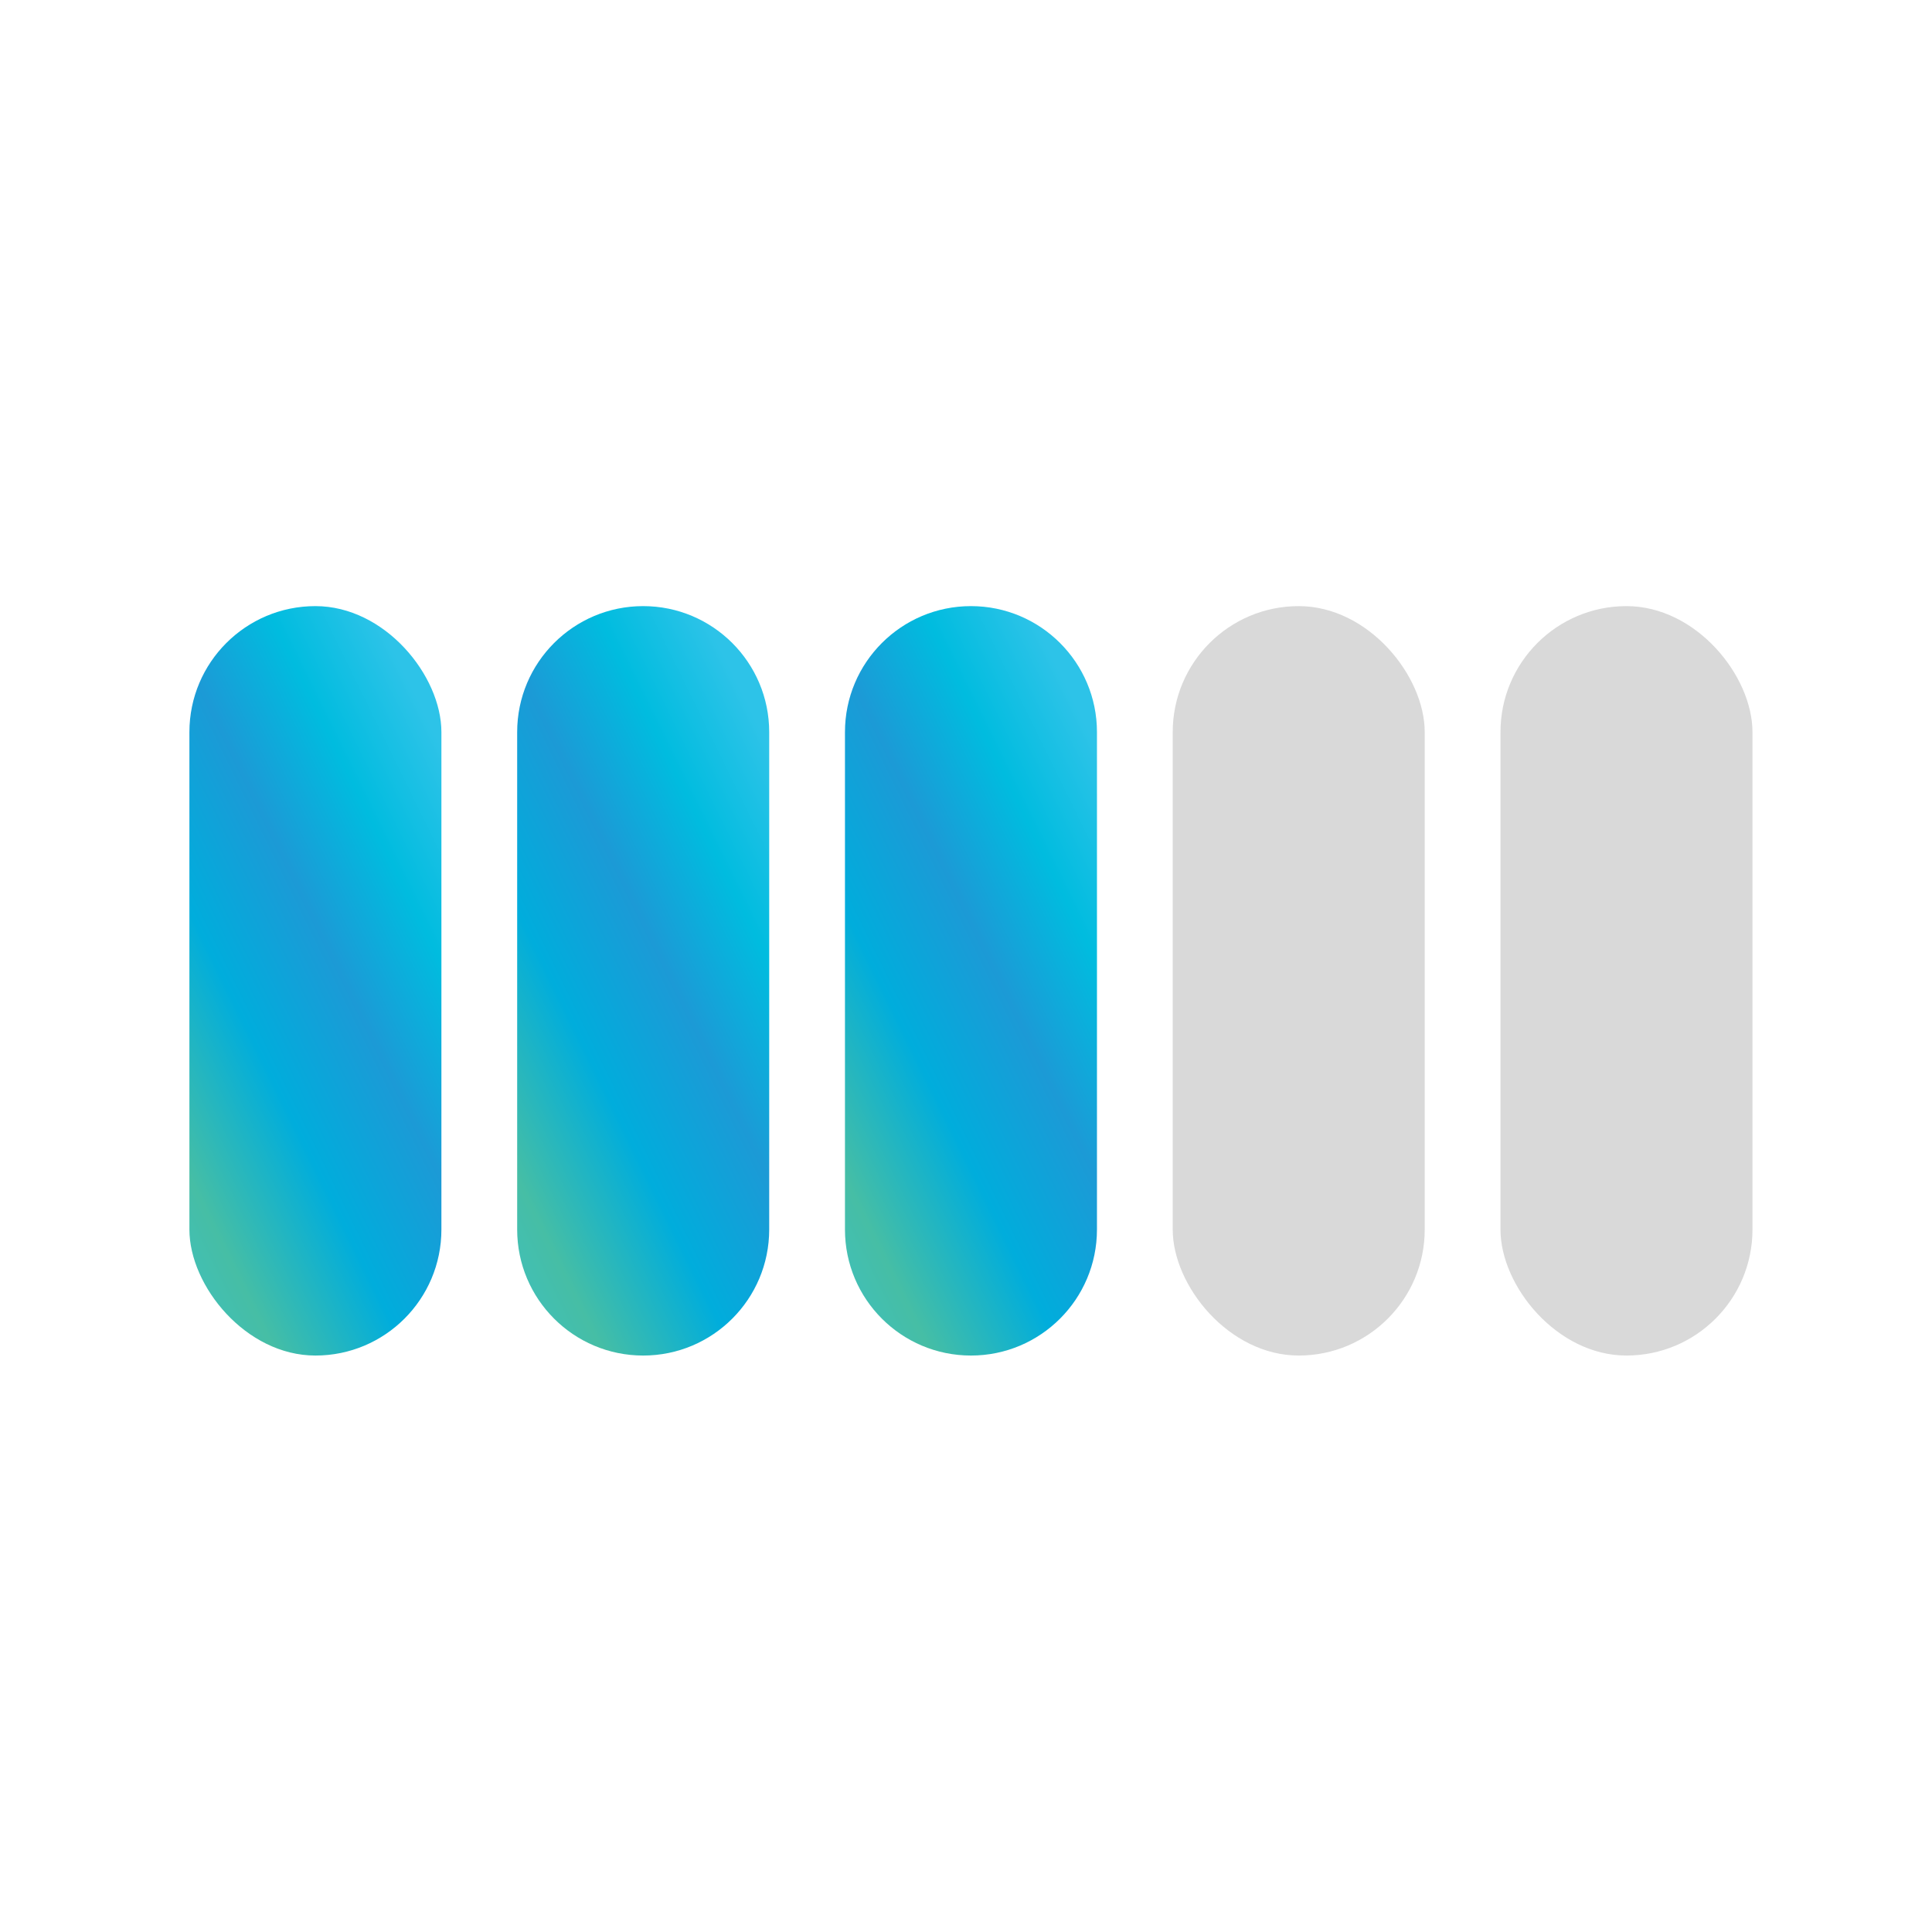<svg xmlns="http://www.w3.org/2000/svg" fill="none" viewBox="0 0 51 51" height="51" width="51">
<rect fill="url(#paint0_linear_2823_2603)" rx="3.326" height="19.783" width="6.652" y="16" x="5"></rect>
<path fill="url(#paint1_linear_2823_2603)" d="M13.652 19.326C13.652 17.489 15.142 16 16.978 16V16C18.815 16 20.305 17.489 20.305 19.326V32.456C20.305 34.294 18.815 35.783 16.978 35.783V35.783C15.142 35.783 13.652 34.294 13.652 32.456V19.326Z"></path>
<path fill="url(#paint2_linear_2823_2603)" d="M22.305 19.326C22.305 17.489 23.794 16 25.631 16V16C27.468 16 28.957 17.489 28.957 19.326V32.456C28.957 34.294 27.468 35.783 25.631 35.783V35.783C23.794 35.783 22.305 34.294 22.305 32.456V19.326Z"></path>
<rect fill="#D9D9D9" rx="3.326" height="19.783" width="6.652" y="16" x="30.957"></rect>
<rect fill="#D9D9D9" rx="3.326" height="19.783" width="6.652" y="16" x="39.609"></rect>
<defs>
<linearGradient gradientUnits="userSpaceOnUse" y2="12.133" x2="-7.171" y1="6.162" x1="5" id="paint0_linear_2823_2603">
<stop stop-color="#2DC3E8"></stop>
<stop stop-color="#00BCDF" offset="0.185"></stop>
<stop stop-color="#1C9AD6" offset="0.37"></stop>
<stop stop-color="#00ADDC" offset="0.58"></stop>
<stop stop-color="#46BEA5" offset="0.81"></stop>
<stop stop-color="#3BC1CA" offset="1"></stop>
</linearGradient>
<linearGradient gradientUnits="userSpaceOnUse" y2="12.133" x2="1.481" y1="6.162" x1="13.652" id="paint1_linear_2823_2603">
<stop stop-color="#2DC3E8"></stop>
<stop stop-color="#00BCDF" offset="0.185"></stop>
<stop stop-color="#1C9AD6" offset="0.37"></stop>
<stop stop-color="#00ADDC" offset="0.58"></stop>
<stop stop-color="#46BEA5" offset="0.81"></stop>
<stop stop-color="#3BC1CA" offset="1"></stop>
</linearGradient>
<linearGradient gradientUnits="userSpaceOnUse" y2="12.133" x2="10.133" y1="6.162" x1="22.305" id="paint2_linear_2823_2603">
<stop stop-color="#2DC3E8"></stop>
<stop stop-color="#00BCDF" offset="0.185"></stop>
<stop stop-color="#1C9AD6" offset="0.37"></stop>
<stop stop-color="#00ADDC" offset="0.58"></stop>
<stop stop-color="#46BEA5" offset="0.81"></stop>
<stop stop-color="#3BC1CA" offset="1"></stop>
</linearGradient>
</defs>
</svg>
